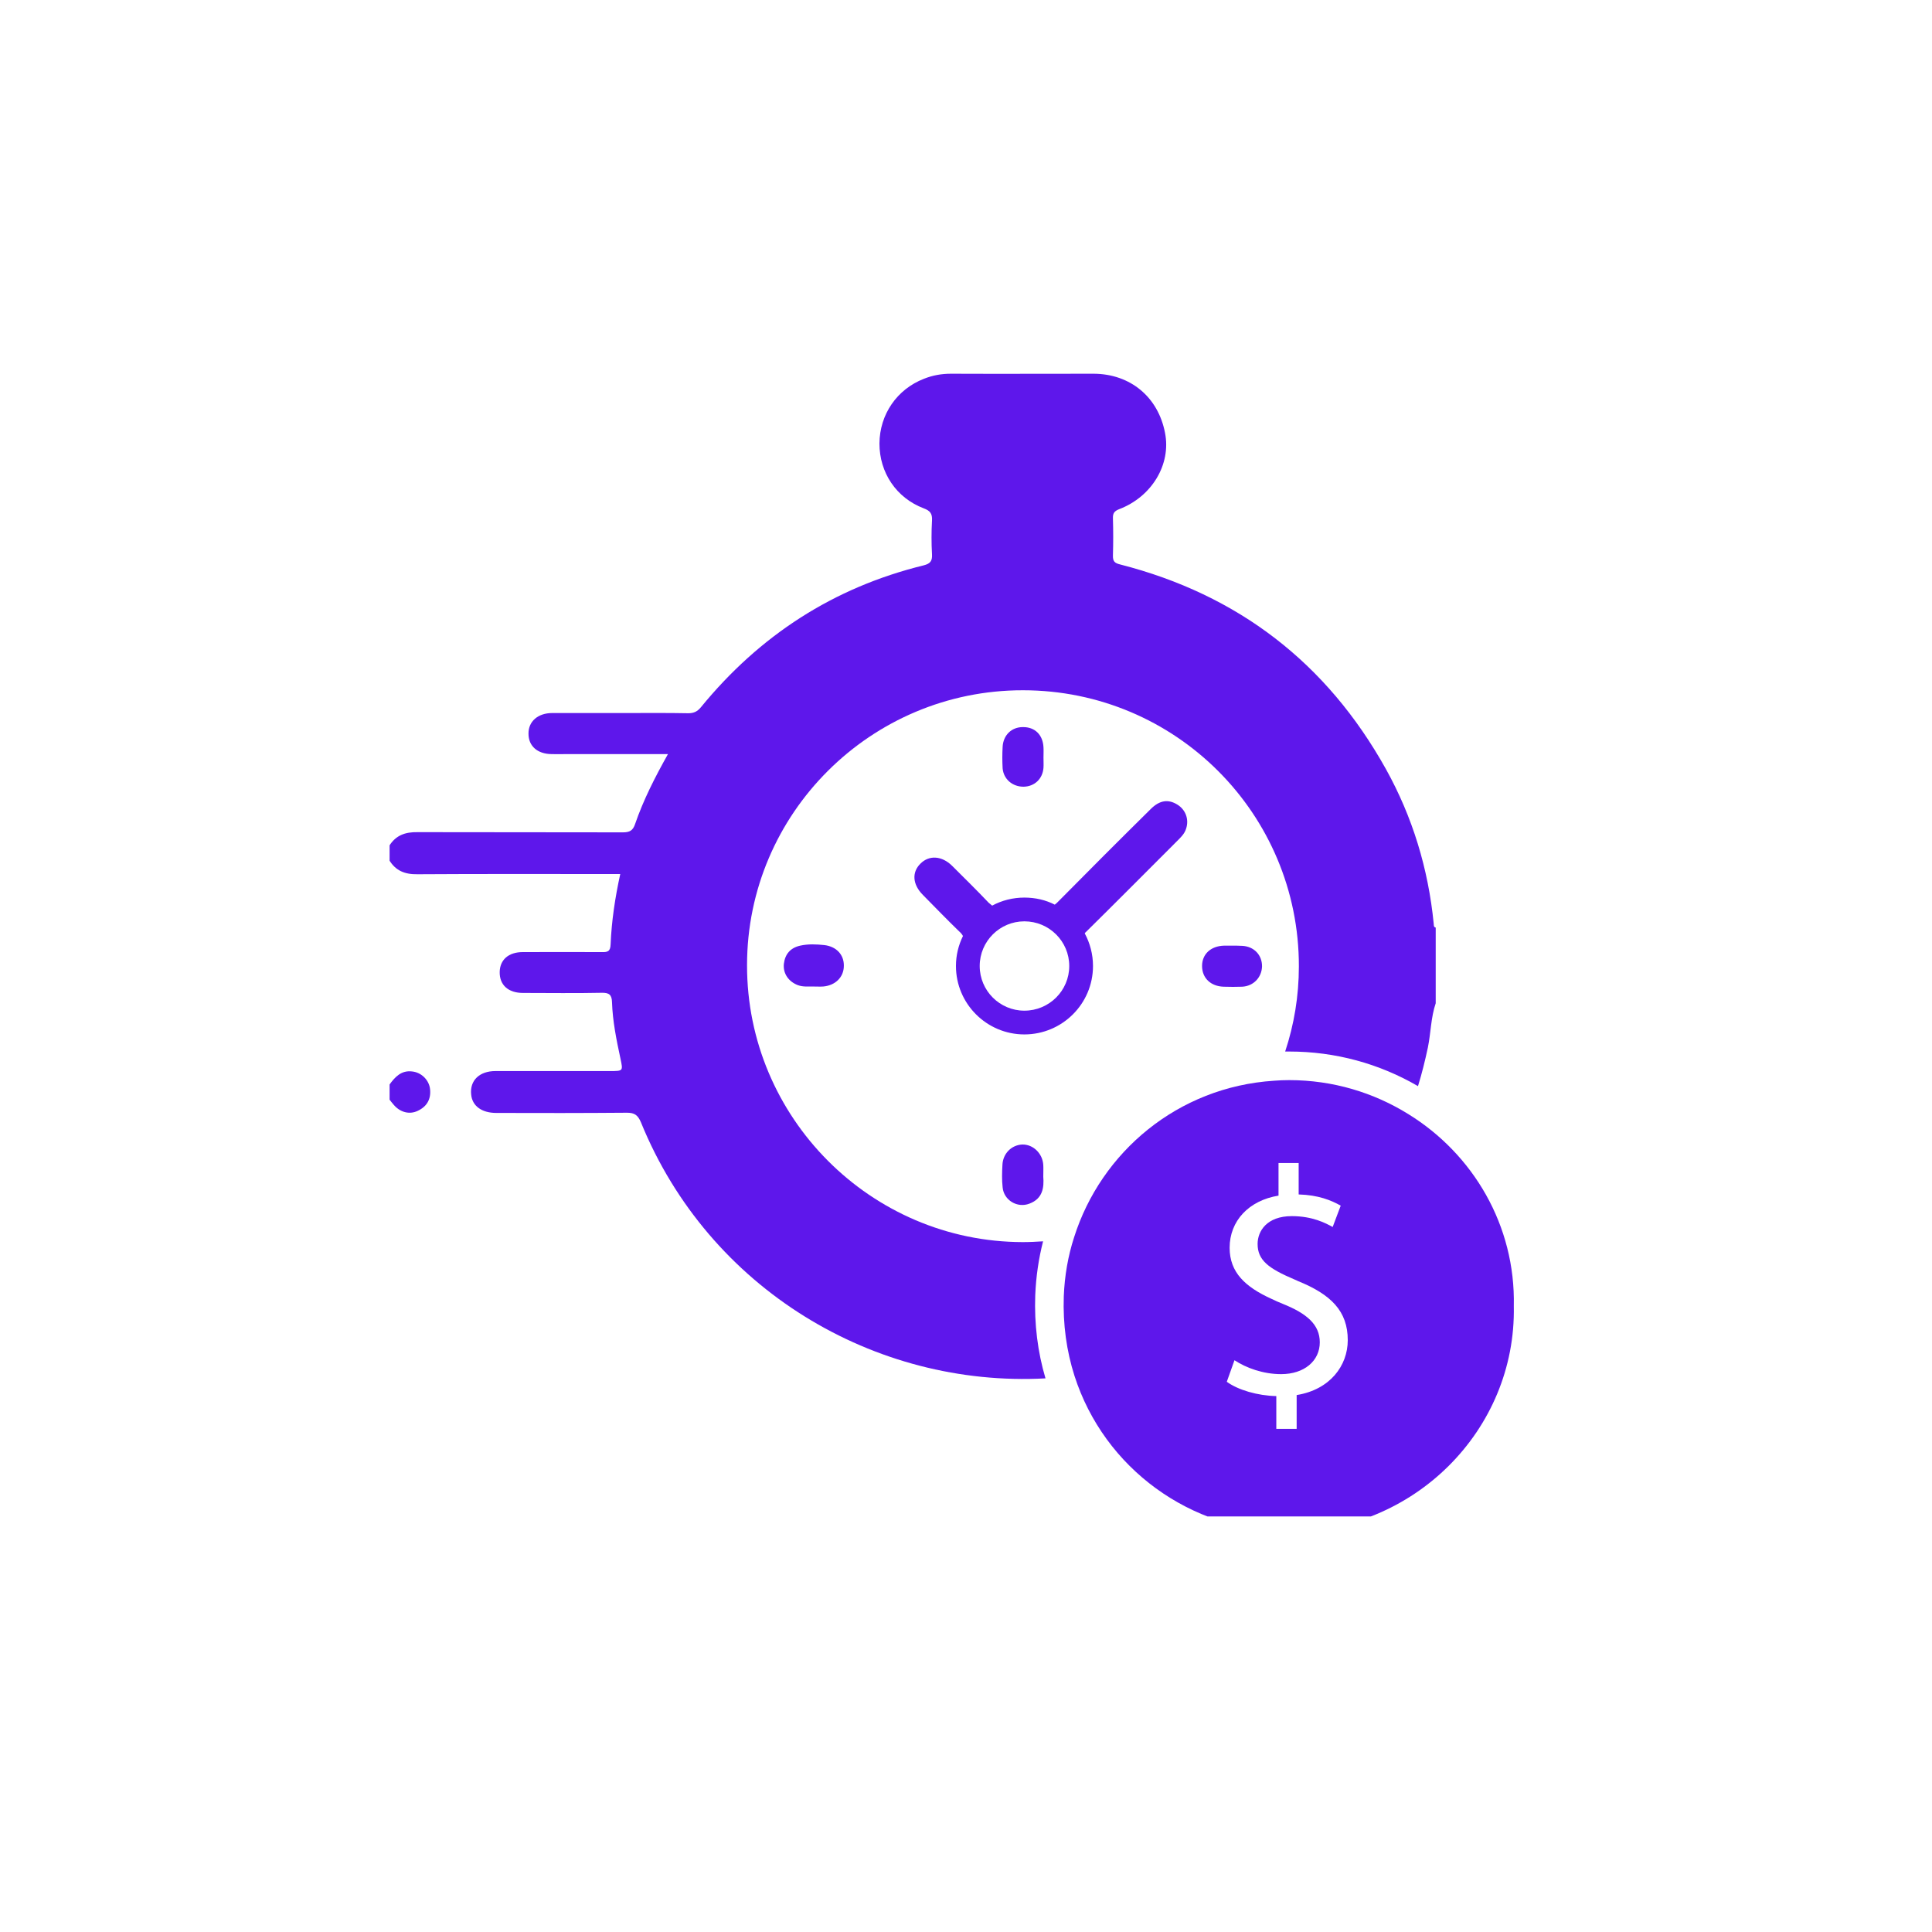<svg xmlns="http://www.w3.org/2000/svg" xmlns:xlink="http://www.w3.org/1999/xlink" width="50" zoomAndPan="magnify" viewBox="0 0 37.5 37.5" height="50" preserveAspectRatio="xMidYMid meet" version="1.0"><defs><clipPath id="4266c8e877"><path d="M 20 20 L 29.766 20 L 29.766 29.434 L 20 29.434 Z M 20 20 " clip-rule="nonzero"/></clipPath><clipPath id="8a4526a1d1"><path d="M 7.562 7.23 L 28 7.23 L 28 27 L 7.562 27 Z M 7.562 7.23 " clip-rule="nonzero"/></clipPath><clipPath id="fda3b16d1a"><path d="M 7.562 20 L 9 20 L 9 22 L 7.562 22 Z M 7.562 20 " clip-rule="nonzero"/></clipPath></defs><g clip-path="url(#4266c8e877)"><path fill="#5e17eb" d="M 25.168 27.078 L 25.168 27.734 L 24.773 27.734 L 24.773 27.098 C 24.41 27.09 24.031 26.98 23.812 26.82 L 23.961 26.402 C 24.188 26.551 24.516 26.672 24.867 26.672 C 25.316 26.672 25.617 26.414 25.617 26.055 C 25.617 25.711 25.367 25.496 24.902 25.309 C 24.824 25.277 24.75 25.246 24.68 25.211 C 24.172 24.98 23.867 24.699 23.867 24.219 C 23.867 23.699 24.238 23.301 24.816 23.207 L 24.816 22.574 L 25.207 22.574 L 25.207 23.184 C 25.586 23.195 25.84 23.297 26.023 23.402 L 25.867 23.816 C 25.734 23.742 25.477 23.605 25.074 23.605 C 24.59 23.605 24.41 23.895 24.41 24.145 C 24.41 24.461 24.621 24.621 25.129 24.836 C 25.148 24.844 25.168 24.852 25.188 24.863 C 25.836 25.125 26.16 25.449 26.16 26.012 C 26.16 26.508 25.816 26.973 25.168 27.078 Z M 27.336 21.625 C 26.664 21.207 25.871 20.965 25.023 20.965 C 24.922 20.965 24.824 20.969 24.727 20.977 C 22.859 21.098 21.371 22.363 20.848 24.016 C 20.73 24.379 20.664 24.762 20.648 25.16 C 20.629 25.707 20.703 26.227 20.855 26.703 C 21.434 28.508 23.117 29.719 24.992 29.73 C 27.43 29.746 29.43 27.766 29.383 25.352 C 29.418 23.785 28.59 22.398 27.336 21.625 " fill-opacity="1" fill-rule="nonzero"/></g><g clip-path="url(#8a4526a1d1)"><path fill="#5e17eb" d="M 27.828 17.926 C 27.723 16.863 27.418 15.859 26.902 14.93 C 25.754 12.867 24.031 11.543 21.746 10.957 C 21.633 10.93 21.598 10.895 21.602 10.777 C 21.609 10.543 21.609 10.305 21.602 10.066 C 21.598 9.965 21.625 9.922 21.723 9.883 C 22.359 9.641 22.734 9.012 22.613 8.402 C 22.48 7.707 21.941 7.258 21.23 7.254 C 20.309 7.254 19.383 7.258 18.457 7.254 C 18.273 7.254 18.102 7.285 17.934 7.352 C 17.41 7.555 17.074 8.043 17.07 8.609 C 17.07 9.172 17.395 9.664 17.93 9.867 C 18.055 9.914 18.098 9.969 18.09 10.105 C 18.078 10.324 18.078 10.543 18.09 10.758 C 18.098 10.891 18.055 10.941 17.93 10.973 C 16.18 11.402 14.746 12.332 13.605 13.727 C 13.535 13.812 13.465 13.844 13.359 13.844 C 12.949 13.836 12.539 13.84 12.129 13.84 C 11.66 13.84 11.188 13.84 10.719 13.84 C 10.441 13.84 10.254 14.004 10.258 14.242 C 10.258 14.48 10.43 14.633 10.703 14.637 C 10.797 14.641 10.887 14.637 10.98 14.637 L 12.965 14.637 C 12.711 15.09 12.488 15.527 12.328 15.992 C 12.285 16.121 12.223 16.156 12.09 16.156 C 10.762 16.152 9.434 16.156 8.105 16.152 C 7.867 16.148 7.684 16.211 7.555 16.418 L 7.555 16.695 C 7.68 16.902 7.859 16.973 8.102 16.969 C 9.336 16.961 10.574 16.965 11.809 16.965 L 12.039 16.965 C 11.938 17.426 11.871 17.875 11.852 18.328 C 11.848 18.469 11.793 18.484 11.676 18.48 C 11.168 18.477 10.66 18.48 10.148 18.48 C 9.871 18.48 9.703 18.629 9.699 18.867 C 9.695 19.117 9.863 19.273 10.152 19.273 C 10.66 19.273 11.168 19.281 11.676 19.27 C 11.824 19.266 11.875 19.309 11.879 19.453 C 11.891 19.82 11.965 20.184 12.043 20.547 C 12.094 20.789 12.098 20.789 11.84 20.789 C 11.098 20.789 10.359 20.789 9.617 20.789 C 9.305 20.789 9.117 20.973 9.145 21.242 C 9.164 21.465 9.348 21.602 9.633 21.602 C 10.477 21.605 11.324 21.605 12.172 21.598 C 12.32 21.598 12.383 21.648 12.441 21.785 C 13.758 25.023 16.977 26.934 20.293 26.754 C 20.141 26.242 20.074 25.699 20.094 25.141 C 20.109 24.777 20.16 24.43 20.246 24.094 C 20.117 24.102 19.984 24.109 19.852 24.109 C 16.902 24.105 14.496 21.691 14.5 18.734 C 14.5 15.789 16.906 13.395 19.855 13.398 C 22.82 13.398 25.215 15.797 25.211 18.758 C 25.211 19.336 25.117 19.891 24.945 20.41 C 24.973 20.41 24.996 20.41 25.023 20.41 C 25.918 20.41 26.773 20.645 27.523 21.082 C 27.598 20.84 27.66 20.59 27.715 20.332 C 27.773 20.047 27.773 19.75 27.867 19.473 L 27.867 18.004 C 27.824 17.996 27.832 17.957 27.828 17.926 " fill-opacity="1" fill-rule="nonzero"/></g><g clip-path="url(#fda3b16d1a)"><path fill="#5e17eb" d="M 8 20.797 C 7.789 20.77 7.664 20.906 7.555 21.059 C 7.555 21.152 7.555 21.242 7.555 21.336 C 7.582 21.371 7.609 21.406 7.637 21.438 C 7.762 21.59 7.949 21.641 8.113 21.559 C 8.285 21.477 8.367 21.336 8.348 21.145 C 8.332 20.969 8.184 20.816 8 20.797 " fill-opacity="1" fill-rule="nonzero"/></g><path fill="#5e17eb" d="M 20.25 22.613 C 20.238 22.391 20.055 22.211 19.844 22.215 C 19.633 22.223 19.465 22.391 19.457 22.613 C 19.449 22.758 19.445 22.902 19.461 23.047 C 19.484 23.297 19.746 23.453 19.98 23.363 C 20.242 23.266 20.266 23.047 20.25 22.84 C 20.25 22.746 20.254 22.68 20.25 22.613 " fill-opacity="1" fill-rule="nonzero"/><path fill="#5e17eb" d="M 24.109 19.152 C 24.332 19.141 24.492 18.969 24.496 18.754 C 24.496 18.535 24.34 18.371 24.113 18.359 C 24.047 18.355 23.98 18.355 23.914 18.355 C 23.863 18.355 23.809 18.355 23.758 18.355 C 23.5 18.363 23.332 18.52 23.332 18.75 C 23.332 18.984 23.5 19.145 23.754 19.152 C 23.871 19.156 23.992 19.156 24.109 19.152 " fill-opacity="1" fill-rule="nonzero"/><path fill="#5e17eb" d="M 15.531 18.355 C 15.34 18.398 15.238 18.52 15.215 18.707 C 15.195 18.895 15.305 19.051 15.484 19.121 C 15.59 19.16 15.691 19.145 15.777 19.148 C 15.855 19.148 15.918 19.152 15.977 19.148 C 16.211 19.129 16.379 18.969 16.379 18.746 C 16.383 18.531 16.234 18.371 16 18.344 C 15.848 18.328 15.688 18.32 15.531 18.355 " fill-opacity="1" fill-rule="nonzero"/><path fill="#5e17eb" d="M 20.254 14.504 C 20.242 14.262 20.086 14.109 19.852 14.113 C 19.633 14.113 19.473 14.27 19.461 14.496 C 19.453 14.637 19.453 14.773 19.461 14.914 C 19.48 15.125 19.652 15.27 19.867 15.27 C 20.082 15.266 20.238 15.117 20.254 14.902 C 20.258 14.836 20.254 14.77 20.254 14.703 C 20.254 14.637 20.258 14.57 20.254 14.504 " fill-opacity="1" fill-rule="nonzero"/><path fill="#5e17eb" d="M 19.883 19.617 C 19.406 19.617 19.016 19.23 19.016 18.75 C 19.016 18.27 19.406 17.883 19.883 17.883 C 20.363 17.883 20.754 18.27 20.754 18.75 C 20.754 19.23 20.363 19.617 19.883 19.617 Z M 21.215 18.75 C 21.215 18.52 21.156 18.305 21.055 18.117 C 21.062 18.105 21.07 18.094 21.082 18.086 C 21.672 17.504 22.254 16.918 22.836 16.336 C 22.91 16.262 22.992 16.188 23.023 16.082 C 23.082 15.902 23.012 15.715 22.852 15.617 C 22.676 15.508 22.508 15.531 22.336 15.703 C 21.734 16.297 21.137 16.895 20.543 17.496 C 20.52 17.52 20.496 17.543 20.473 17.559 C 20.297 17.469 20.098 17.422 19.883 17.422 C 19.66 17.422 19.445 17.477 19.258 17.578 C 19.238 17.562 19.215 17.543 19.191 17.523 C 18.957 17.277 18.719 17.043 18.48 16.805 C 18.281 16.609 18.035 16.594 17.867 16.762 C 17.695 16.93 17.711 17.168 17.914 17.371 C 18.145 17.605 18.375 17.844 18.613 18.074 C 18.648 18.105 18.676 18.137 18.691 18.168 C 18.605 18.344 18.555 18.539 18.555 18.75 C 18.555 19.484 19.152 20.078 19.883 20.078 C 20.617 20.078 21.215 19.484 21.215 18.75 " fill-opacity="1" fill-rule="nonzero"/></svg>